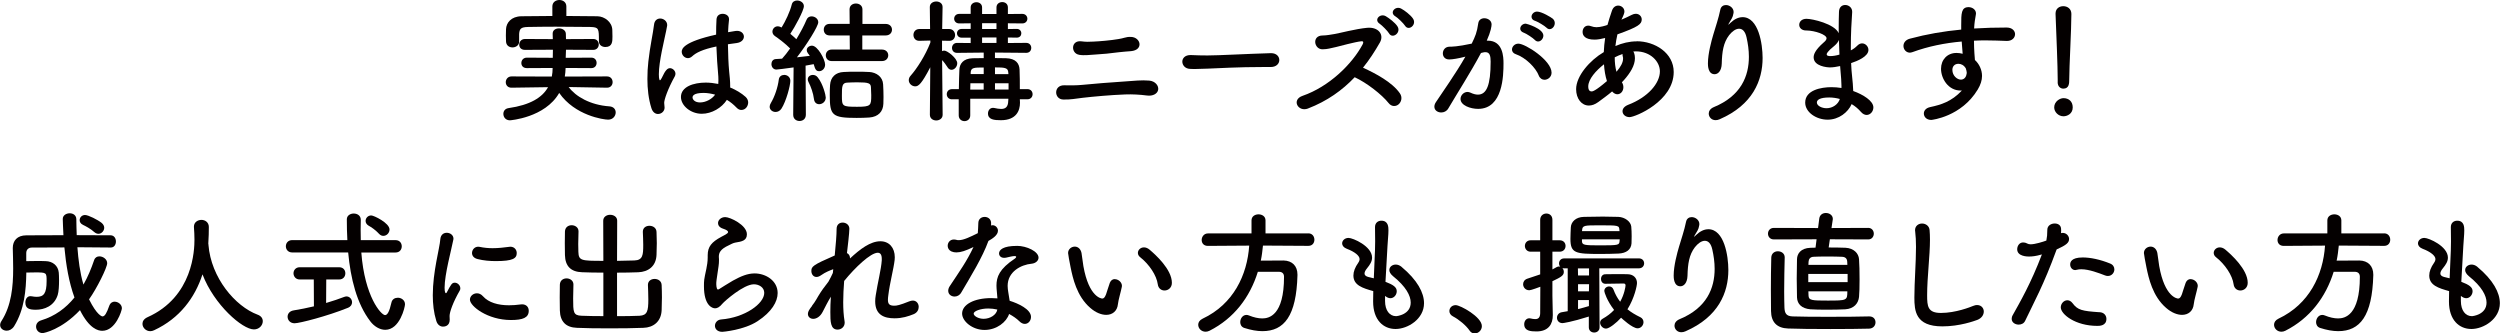 <?xml version="1.0" encoding="UTF-8"?>
<svg id="_レイヤー_2" data-name="レイヤー 2" xmlns="http://www.w3.org/2000/svg" width="249.49mm" height="33.28mm" viewBox="0 0 707.22 94.35">
  <g id="_レイヤー_1-2" data-name="レイヤー 1">
    <g>
      <path d="M172.02,33.85c1.37,0,2.13-1.06,2.13-2.05,0-.84-.57-1.63-1.79-1.71-5.43-.38-9.57-2.81-11.51-5.47l10.83,.19h.04c1.03,0,1.56-.8,1.56-1.56,0-.84-.53-1.63-1.6-1.63l-11.93,.04c.11-.76,.23-1.6,.23-2.43l7.29,.04c.99,0,1.48-.72,1.48-1.48s-.49-1.48-1.48-1.48l-7.26,.04c.04-.72,.08-1.52,.08-2.28l7.71,.04c1.03,0,1.56-.76,1.56-1.52,0-.8-.53-1.56-1.56-1.56l-7.71,.04c0-.53,0-1.03-.04-1.52-.04-.99-.99-1.52-1.94-1.52s-1.79,.49-1.79,1.48v.08c.04,.49,.04,.99,.04,1.48l-7.87-.04c-1.06,0-1.63,.8-1.63,1.6s.53,1.48,1.63,1.48l7.9-.04c0,.76-.04,1.52-.04,2.28l-7.33-.04c-1.03,0-1.56,.76-1.56,1.52s.49,1.44,1.56,1.44l7.29-.04c0,.84-.08,1.63-.23,2.43l-11.4-.04c-1.06,0-1.63,.84-1.63,1.63s.53,1.56,1.6,1.56h.04l10.33-.15c-1.63,2.93-5.05,5.05-11.21,5.93-.99,.15-1.44,.87-1.44,1.63,0,.91,.65,1.82,1.86,1.82,.04,0,9.92-.72,13.94-7.75,4.45,6.42,12.58,7.56,13.83,7.56Z" fill="#040000"/>
      <path d="M144.97,13.41c.91,0,1.86-.57,1.86-1.63v-2.17c.11-1.41,.42-1.94,2.51-1.98,2.32-.04,5.02-.08,7.79-.08,3.38,0,6.88,.04,9.88,.08,2.36,.08,2.39,.42,2.39,3.99v.08c0,1.06,.91,1.6,1.82,1.6,2.01,0,2.01-1.6,2.01-2.96,0-.65,0-1.33-.04-1.9-.08-2.2-2.17-3.8-4.22-3.84-2.89-.04-5.81-.08-8.78-.08V1.82c0-1.22-.99-1.82-1.98-1.82s-1.98,.61-1.98,1.82v2.7c-2.93,0-5.85,.04-8.74,.08-2.93,.04-4.29,1.86-4.37,3.65,0,.61-.04,1.22-.04,1.82,0,.57,.04,1.14,.04,1.63,.04,1.18,.91,1.71,1.82,1.71Z" fill="#040000"/>
      <path d="M205.58,28.23c1.03,.61,1.94,1.37,2.74,2.2,.46,.49,.91,.68,1.37,.68,1.25,0,1.94-1.14,1.94-2.13,0-.53-.23-1.1-.72-1.56-1.18-1.06-2.7-1.98-4.37-2.66v-.42c0-1.41-.15-2.81-.3-4.22-.19-2.01-.3-4.79-.34-7.6,.76-.11,1.6-.23,2.47-.34,1.41-.19,2.05-1.03,2.05-1.82s-.68-1.63-1.94-1.63c-.15,0-.3,0-.49,.04-.72,.11-1.41,.23-2.05,.34,.04-1.25,.15-2.47,.27-3.53v-.19c0-.95-.91-1.48-1.79-1.48s-1.67,.46-1.75,1.56c-.08,1.22-.11,2.74-.11,4.33-9.19,2.05-9.73,3.99-9.73,4.83,0,.99,.84,1.82,1.75,1.82,.38,0,.8-.15,1.22-.53,1.06-.99,2.89-1.94,6.84-2.77,.11,2.96,.3,5.78,.46,7.41,.08,.8,.11,1.48,.11,2.13,0,.38,0,.72-.04,1.06-1.18-.23-2.39-.38-3.53-.38-3.5,0-7.03,1.18-7.03,4.07,0,2.47,2.77,4.75,5.89,4.75,2.81,0,5.66-1.67,7.11-3.95Zm-7.52,.76c-1.67,0-2.17-.95-2.17-1.41,0-.34,.15-1.29,3.12-1.29,1.06,0,2.17,.19,3.27,.49-.95,1.33-2.74,2.2-4.22,2.2Z" fill="#040000"/>
      <path d="M189.47,19.3c-.61,0-1.22,.42-2.28,2.74-.23,.46-.42,.68-.53,.68-.08,0-.3-.3-.3-1.71,0-1.82,.38-4.22,.84-6.54,.53-2.77,1.22-5.43,1.48-7.07,0-.11,.04-.23,.04-.3,0-1.14-1.03-1.86-1.98-1.86-.84,0-1.63,.53-1.75,1.79-.27,2.36-1.14,6.12-1.6,10.37-.19,1.6-.27,3.27-.27,4.94,0,2.77,.3,5.62,1.14,8.28,.38,1.18,1.14,1.63,1.86,1.63,.99,0,1.86-.8,1.86-1.79,0-.46-.11-.91-.11-1.37,0-.87,.99-3.88,3-7.49,.11-.23,.19-.46,.19-.72,0-.84-.76-1.6-1.6-1.6Z" fill="#040000"/>
      <path d="M245.86,20.37c-1.06-.08-2.32-.08-3.61-.08s-2.51,0-3.61,.08c-2.32,.11-3.69,1.48-3.84,3.65-.08,.91-.08,1.9-.08,2.96,0,5.66,.65,6.38,7.6,6.38,1.25,0,2.51-.04,3.57-.11,2.58-.19,3.91-1.71,3.99-3.88,.04-.61,.04-1.25,.04-1.9,0-1.18-.04-2.39-.11-3.61-.11-2.09-1.86-3.38-3.95-3.5Zm-3.42,9.84c-4.22,0-4.29-.15-4.29-3.12,0-2.62,0-3.69,1.6-3.72,.8-.04,1.75-.08,2.74-.08,3.31,0,3.84,.27,3.88,1.48,.04,.68,.08,1.41,.08,2.13,0,2.93-.04,3.31-3.99,3.31Z" fill="#040000"/>
      <path d="M230.24,28c.11,1.03,.76,1.48,1.48,1.48,.91,0,1.86-.72,1.86-1.9,0-.57-.76-3.84-2.28-5.7-.38-.49-.87-.68-1.37-.68-.76,0-1.44,.49-1.44,1.25,0,.27,.08,.53,.23,.8,.61,1.14,1.33,3.12,1.52,4.75Z" fill="#040000"/>
      <path d="M221.81,21.2c-.72,0-1.41,.42-1.52,1.33-.27,2.2-1.18,4.86-2.24,6.61-.23,.38-.34,.72-.34,1.06,0,.87,.8,1.48,1.67,1.48,.61,0,1.25-.3,1.67-.95,1.33-2.05,2.51-6.5,2.51-7.87,0-1.06-.87-1.67-1.75-1.67Z" fill="#040000"/>
      <path d="M230.17,18.16c.42,1.44,.65,1.98,1.56,1.98,.84,0,1.67-.76,1.67-1.86,0-1.41-2.09-5.36-3.72-5.36-.76,0-1.48,.53-1.48,1.25,0,.3,.11,.61,.34,.91,.15,.23,.38,.46,.53,.72-.95,.11-2.24,.27-3.65,.42,2.77-3.57,6.04-8.78,6.04-9.92,0-.99-.95-1.67-1.9-1.67-.57,0-1.14,.27-1.41,.95-.65,1.56-1.71,3.57-2.89,5.51-.53-.49-1.1-1.03-1.71-1.52,1.25-1.86,3.84-6.57,3.84-7.83,0-.99-.99-1.6-1.9-1.6-.68,0-1.33,.34-1.52,1.1-.49,2.05-1.82,4.83-2.89,6.54l-.23-.11c-.3-.15-.57-.23-.84-.23-.91,0-1.52,.76-1.52,1.52,0,.46,.23,.91,.72,1.25,.91,.61,3,2.17,4.29,3.5-.76,1.1-1.56,2.09-2.28,2.89-.68,.04-1.29,.08-1.79,.11-.8,.04-1.22,.72-1.22,1.41,0,.76,.49,1.56,1.41,1.56,.27,0,2.7-.3,4.86-.61l-.11,13.37v.04c0,1.18,.87,1.75,1.79,1.75s1.79-.57,1.79-1.79l-.08-13.87c.95-.15,1.75-.3,2.28-.42Z" fill="#040000"/>
      <path d="M234.65,10.03h5.7l.04,3.99h-5.13c-1.1,0-1.67,.8-1.67,1.63s.57,1.63,1.67,1.63h14.21c1.18,0,1.79-.8,1.79-1.63s-.61-1.63-1.79-1.63h-5.55v-3.99h6.61c1.18,0,1.79-.8,1.79-1.63s-.61-1.63-1.79-1.63h-6.57V2.66c0-1.1-.91-1.67-1.86-1.67-.87,0-1.79,.53-1.79,1.67l.04,4.1h-5.7c-1.1,0-1.63,.8-1.63,1.63s.53,1.63,1.63,1.63Z" fill="#040000"/>
      <path d="M268.05,19.07c.3,.46,.72,.68,1.1,.68,.84,0,1.63-.87,1.63-1.86,0-1.41-2.81-3.57-3.65-3.57-.23,0-.46,.04-.65,.15v-2.96l2.01,.04h.08c1.06,0,1.6-.8,1.6-1.63s-.57-1.71-1.67-1.71h-1.98c.04-3.34,.11-6.19,.11-6.19v-.04c0-1.06-.91-1.56-1.79-1.56s-1.82,.53-1.82,1.56v.04l.08,6.19h-3.04c-1.1,0-1.67,.84-1.67,1.67s.53,1.67,1.63,1.67h.04l3.12-.08v.57c-1.41,3.65-3.8,7.37-5.62,9.42-.34,.38-.49,.8-.49,1.22,0,.95,.87,1.75,1.82,1.75s1.82-.72,4.26-5.4l-.11,13.41v.04c0,1.06,.91,1.6,1.79,1.6s1.82-.53,1.82-1.6v-.04s-.11-9.5-.15-15.43c.53,.53,1.03,1.25,1.56,2.05Z" fill="#040000"/>
      <path d="M269.3,28.08h1.9v4.56c0,1.1,.84,1.63,1.63,1.63s1.63-.53,1.63-1.63v-4.71h10.79l-.04,.61c-.04,1.79-.84,2.28-2.01,2.28-.57,0-1.22-.11-1.94-.27-.11-.04-.23-.04-.34-.04-.95,0-1.44,.8-1.44,1.6,0,1.75,1.79,1.9,3.65,1.9,4.41,0,5.4-2.77,5.4-4.9v-.11l-.04-.91h2.13c.99,0,1.48-.72,1.48-1.44s-.49-1.44-1.48-1.44h-2.13c0-1.56,0-4.07-.08-5.55-.08-1.67-1.03-3.12-3.84-3.19-.95-.04-2.01-.04-3.12-.04v-1.56l8.82,.08h.04c.95,0,1.41-.68,1.41-1.41,0-.68-.46-1.41-1.44-1.41l-5.17,.04v-1.56l2.47,.04h.04c.87,0,1.29-.61,1.29-1.22,0-.65-.46-1.25-1.29-1.25h-.04l-2.47,.04v-1.63l4.07,.04c.95,0,1.44-.68,1.44-1.33,0-.68-.49-1.37-1.44-1.37l-4.07,.04v-1.86c0-1.03-.8-1.52-1.6-1.52s-1.63,.49-1.63,1.52v1.86h-4.07v-1.86c0-.99-.8-1.48-1.6-1.48s-1.63,.49-1.63,1.48v1.82h-3.23c-.95,0-1.44,.68-1.44,1.37,0,.65,.49,1.33,1.44,1.33l3.23-.04v1.6h-2.54c-.87,0-1.33,.61-1.33,1.22,0,.65,.46,1.25,1.33,1.25h2.54v1.52l-3.84-.04c-.95,0-1.44,.72-1.44,1.41,0,.72,.46,1.41,1.41,1.41h.04l7.52-.08v1.56c-1.1,0-2.17,0-3.12,.04-2.77,.08-3.69,1.67-3.76,3.19-.08,1.63-.11,3.5-.15,5.55h-1.94c-.99,0-1.48,.72-1.48,1.44s.49,1.44,1.48,1.44Zm16-2.74h-3.84v-1.79h3.84v1.79Zm-.08-4.83l.04,.46h-3.8v-1.9c2.7,0,3.72,.08,3.76,1.44Zm-7.41-13.94h4.07v1.63h-4.07v-1.63Zm0,5.58v-1.56h4.07v1.56h-4.07Zm-3.23,8.36c.08-1.41,.99-1.41,3.69-1.41v1.86h-3.69v-.46Zm-.08,3.04h3.76v1.79h-3.8c0-.61,.04-1.22,.04-1.79Z" fill="#040000"/>
      <path d="M305.22,15.5c1.56,.27,3.08,0,4.75-.08,1.6-.08,4.45-.34,6.61-.65,1.22-.15,2.17-.19,3.38-.3,3.61-.34,2.77-3.95-.04-4.03-.72-.04-1.29,.08-1.82,.23-.53,.15-1.03,.27-1.71,.38-2.2,.38-5.39,.65-7.14,.72-1.33,.08-2.09,.08-3.34-.08-3-.38-3.04,3.38-.68,3.8Z" fill="#040000"/>
      <path d="M327.63,25.38c.19-1.1-.8-2.43-2.55-2.58-2.17-.19-4.41,.08-6.69,.23-3.72,.23-9.69,.72-12.35,.99-1.41,.15-3.61,.15-4.94,.11-3.12-.11-3,3.99-.3,4.03,2.17,.04,3.23-.23,5.47-.49,2.93-.34,7.94-.8,12.01-.95,2.05-.08,4.14,.04,6.16,.3,1.67,.23,3-.49,3.19-1.63Z" fill="#040000"/>
      <path d="M357.46,18.96h2.01c1.63,0,2.43-.99,2.43-1.98s-.8-1.94-2.32-1.94h-.08c-6.69,.19-14.82,.65-17.93,.65-1.52,0-3.19-.04-4.6-.11h-.23c-1.52,0-2.28,.91-2.28,1.86s.76,2.01,2.2,2.05c.42,0,.76,.04,1.22,.04,.76,0,1.79-.04,3.76-.11,3-.11,8.55-.46,15.81-.46Z" fill="#040000"/>
      <path d="M370.01,30.7c5.43-2.09,9.73-5.17,13.22-8.85,3.38,1.56,7.64,4.86,9.61,7.33,.84,1.06,2.05,.99,2.81,.34s1.18-1.98,.34-3.15c-2.17-3.12-6.84-5.58-10.41-7.22,1.82-2.24,3.38-4.67,4.79-7.14,1.25-2.2-.42-4.45-3.65-4.14-3.19,.3-7.79,1.52-9.16,1.75-.95,.15-2.32,.42-3.38,.42-3.15,0-2.47,3.95-.04,3.91,1.52-.04,2.05-.27,3.84-.65,.99-.23,5.32-1.44,7.18-1.63,.46-.04,.65,.23,.34,.84-3.04,5.74-9.61,12.04-16.98,14.59-3.27,1.1-1.33,4.67,1.48,3.61Z" fill="#040000"/>
      <path d="M390.3,6.72c.68,.46,2.28,2.09,2.66,2.74,.95,1.67,3.53-.23,2.36-2.01-.65-1.03-2.36-2.32-3.27-2.85-1.6-.95-3.5,.99-1.75,2.13Z" fill="#040000"/>
      <path d="M394.74,4.63c.72,.42,2.32,2.01,2.74,2.66,1.03,1.63,3.46-.34,2.2-2.09-.68-.99-2.36-2.28-3.31-2.77-1.63-.87-3.42,1.14-1.63,2.2Z" fill="#040000"/>
      <path d="M420.89,11.51h-.3c1.18-2.62,1.37-4.14,1.37-4.6,0-1.1-1.06-1.75-2.05-1.75-.8,0-1.56,.42-1.71,1.37-.38,2.7-.87,3.76-1.86,5.81-4.03,.87-5.7,.87-6.27,.87-1.25,0-1.9,.95-1.9,1.9,0,.87,.57,1.71,1.79,1.71,.95,0,2.66-.3,4.29-.72l.3-.08c-2.7,4.75-6.65,10.3-8.32,12.84-.34,.49-.46,.95-.46,1.33,0,1.03,.95,1.63,1.94,1.63,.76,0,1.52-.34,1.98-1.1,2.43-4.14,6.42-10.37,9.27-15.73,.23-.04,.46-.11,.61-.15,.27-.08,.49-.08,.68-.08,1.22,0,1.44,1.14,1.44,2.7,0,6.65-1.14,9.31-3.61,9.31-.61,0-1.33-.19-2.13-.57-.27-.11-.53-.19-.8-.19-1.06,0-1.98,.95-1.98,1.98,0,1.82,2.81,2.81,4.98,2.81,7.03,0,7.18-9.5,7.18-12.88,0-1.75-.11-6.42-4.45-6.42Z" fill="#040000"/>
      <path d="M434.26,5.89c.8,.27,2.7,1.41,3.23,1.94,.27,.27,.57,.42,.87,.42,.8,0,1.48-.83,1.48-1.71,0-.42-.15-.87-.57-1.25-.46-.38-3.12-2.01-4.45-2.01-.91,0-1.56,.76-1.56,1.44,0,.49,.27,.95,.99,1.18Z" fill="#040000"/>
      <path d="M435.29,21.35c.34,.84,.99,1.22,1.63,1.22,.99,0,2.01-.8,2.01-2.01,0-3.5-7.45-8.21-9.38-8.21-1.1,0-1.82,.87-1.82,1.67,0,.53,.34,1.06,1.03,1.29,2.89,.99,5.7,3.88,6.54,6.04Z" fill="#040000"/>
      <path d="M431.03,9.23c.76,.27,2.66,1.52,3.19,2.09,.27,.3,.61,.42,.91,.42,.76,0,1.48-.8,1.48-1.67,0-2.01-4.79-3.38-4.98-3.38-.87,0-1.56,.68-1.56,1.41,0,.46,.27,.87,.95,1.14Z" fill="#040000"/>
      <path d="M463.03,11.7c-2.09,0-4.1,.49-6.04,1.33,.11-1.1,.34-2.2,.57-3.31,6-2.13,6.88-2.93,6.88-4.22,0-.84-.68-1.6-1.67-1.6-.34,0-.72,.08-1.14,.3-.84,.42-1.82,.91-2.93,1.37,.72-1.48,.84-1.94,.84-2.32,0-.99-.87-1.67-1.75-1.67-.72,0-1.44,.42-1.79,1.48-.49,1.52-.91,2.66-1.25,3.99-.49,.19-1.98,.65-3.12,.65-.53,0-1.03-.11-1.56-.3-.27-.11-.53-.15-.76-.15-1.03,0-1.6,.87-1.6,1.79,0,1.03,.72,2.17,3.38,2.17,.91,0,1.86-.19,3-.46-.19,1.33-.34,2.66-.38,3.99-3.95,2.32-7.83,6.76-7.83,10.49,0,2.66,1.52,4.63,3.61,4.63,.84,0,1.71-.3,2.66-.99,1.22-.91,2.62-1.9,3.91-3,.49,.57,1.03,.8,1.48,.8,.95,0,1.71-.87,1.71-1.98,0-.46-.11-.95-.42-1.41,.19-.23,.42-.42,.61-.65,1.75-1.98,3.08-4.1,3.08-6.16,0-1.1-.34-1.75-.46-1.9,.23-.04,.49-.04,.72-.04,4.1,0,6.8,2.85,6.8,5.66,0,3.38-3.38,7.33-8.97,9.46-1.14,.46-1.6,1.14-1.6,1.82,0,.87,.8,1.67,1.98,1.67,1.63,0,12.5-4.52,12.5-12.77,0-5.39-5.32-8.7-10.49-8.7Zm-12.77,14.17c-.49,0-.95-.3-.95-1.41,0-2.05,2.17-4.48,4.45-6.27,.11,1.75,.38,3.34,.84,4.75-3.38,2.89-4.1,2.93-4.33,2.93Zm7.07-5.62l-.04,.04c-.34-1.22-.49-2.58-.49-4.07,.72-.38,1.48-.68,2.2-.95,0,.23,0,.46,.08,.72,.08,.19,.08,.42,.08,.61,0,1.06-.65,2.28-1.82,3.65Z" fill="#040000"/>
      <path d="M492.94,4.86c-1.1,0-2.28,.53-3.42,1.63-.27,.27-.49,.49-.57,.49-.04,0,0-.15,.27-.57,.49-.91,.99-1.37,1.18-2.66,0-.11,.04-.23,.04-.34,0-1.18-1.14-1.98-2.17-1.98-.72,0-1.41,.38-1.6,1.33-.46,2.32-1.41,5.09-1.98,7.03-.53,1.79-1.52,5.39-1.52,8.17,0,.53,0,3.04,1.9,3.04,.95,0,1.94-.91,2.01-2.96,.08-3.38,.46-5.96,2.09-8.09,.84-1.06,1.86-1.82,2.81-1.82s1.75,.72,2.13,2.51c.38,1.71,.65,3.53,.65,5.43,0,5.4-2.17,11.06-9.95,14.25-.99,.42-1.41,1.14-1.41,1.82,0,.95,.76,1.86,1.94,1.86,.38,0,.76-.08,1.18-.27,9.35-4.07,12.12-10.98,12.12-17.33,0-3.95-1.14-11.55-5.7-11.55Z" fill="#040000"/>
      <path d="M511.03,8.62c2.47,.04,5.7,1.18,5.7,2.2,0,.42-.34,.8-.84,1.22-2.51,2.2-2.81,3.46-2.81,4.18,0,2.55,3.88,2.85,4.6,2.85,.87,0,1.82-.15,2.89-.38,.08,1.29,.19,2.51,.3,3.69,.04,.68,.08,1.29,.08,1.86v.65c-.95-.15-1.9-.23-2.85-.23-2.85,0-7.41,.8-7.41,4.37,0,2.74,3.15,4.83,6.34,4.83s5.78-2.09,6.8-4.41c1.03,.61,1.9,1.37,2.62,2.2,.53,.61,1.1,.87,1.63,.87,1.03,0,1.9-.99,1.9-2.13,0-1.86-2.93-3.65-5.7-4.64-.04-1.41-.19-2.85-.3-3.91-.15-1.18-.23-2.55-.3-3.99,1.75-.57,4.9-1.86,4.9-3.72,0-.99-.84-1.86-1.79-1.86-.46,0-.91,.19-1.37,.65-.53,.53-1.06,.95-1.82,1.33v-1.03c0-3.61,.19-7.22,.38-9.76v-.15c0-1.18-.99-1.9-1.98-1.9-.87,0-1.71,.57-1.75,1.9-.04,1.25-.08,2.74-.08,4.29v1.79c-1.18-2.66-7.45-4.07-9.12-4.07-1.37,0-2.05,.84-2.05,1.71,0,.8,.65,1.6,2.01,1.6Zm5.7,22c-1.29,0-2.74-.65-2.74-1.63,0-.72,.84-1.41,3.5-1.41,.99,0,2.01,.15,3,.42-.46,1.52-2.05,2.62-3.76,2.62Zm2.28-17.71c.57-.49,.99-1.03,1.22-1.6,.04,1.37,.08,2.77,.15,4.14-.91,.27-1.86,.42-2.55,.42-.46,0-1.06-.04-1.06-.53,0-.11,.04-.68,2.24-2.43Z" fill="#040000"/>
      <path d="M570.07,9.69c0-.95-.8-1.9-2.39-1.9-3.08,0-6.16,.08-9.2,.27,.08-1.56,.27-2.7,.49-3.91,.04-.11,.04-.23,.04-.34,0-1.1-1.06-1.79-2.09-1.79-2.09,0-2.09,1.79-2.09,5.13v1.22c-4.9,.46-9.76,1.29-14.55,2.58-1.25,.34-1.79,1.22-1.79,2.05,0,.95,.72,1.9,1.82,1.9,.23,0,.46-.08,.72-.15,4.45-1.63,9.16-2.58,13.94-3,.08,1.06,.15,2.2,.27,3.46-.57-.15-1.18-.23-1.75-.23-2.58,0-4.37,1.9-4.37,4.48,0,2.74,2.01,6.16,5.55,6.16h.34c-2.93,3.15-5.96,4.03-8.93,4.67-1.29,.27-1.82,1.06-1.82,1.82,0,.95,.76,1.82,2.09,1.82,.19,0,8.51-.91,13.15-8.59,.8-1.33,1.22-2.62,1.22-3.84,0-1.79-.84-3.46-2.01-4.52-.04-.49-.27-2.89-.27-5.47,1.18-.08,2.36-.08,3.53-.08,1.9,0,3.8,.08,5.66,.15h.19c1.44,0,2.24-.95,2.24-1.9Zm-13.72,11.21c-.15,1.1-.84,1.63-1.63,1.63-.99,0-2.39-1.06-2.39-2.77,0-.95,.61-1.71,1.71-1.71,.72,0,1.52,.34,2.09,1.29,.15,.49,.27,.95,.27,1.25,0,.11-.04,.19-.04,.3Z" fill="#040000"/>
      <path d="M583.76,32.9c1.03,0,2.62-.68,2.62-2.51,0-1.71-1.14-2.62-2.62-2.62-1.03,0-2.62,.95-2.62,2.62,0,1.29,1.18,2.51,2.62,2.51Z" fill="#040000"/>
      <path d="M582.12,23.25v.04c0,1.18,.8,1.79,1.6,1.79,1.67,0,1.67-1.6,1.67-2.51,0-3.69,.61-14.13,.61-18.62,0-1.48-1.14-2.2-2.28-2.2s-2.2,.68-2.2,2.09v.11c.23,5.96,.61,14.82,.61,18.5v.8Z" fill="#040000"/>
      <path d="M23.4,63.61c.72,.34,2.09,1.03,3.23,2.05,.38,.34,.8,.49,1.18,.49,.87,0,1.63-.84,1.63-1.71,0-.46-.23-.95-.72-1.37-1.14-.91-3.8-2.24-4.71-2.24s-1.52,.72-1.52,1.44c0,.53,.27,1.03,.91,1.33Z" fill="#040000"/>
      <path d="M32.41,85.34c-.65,0-1.25,.34-1.56,1.22-.72,2.05-1.25,2.96-1.9,2.96-.15,0-1.56-.3-3.8-4.83,2.2-3.08,5.13-9,5.13-10.22,0-1.14-1.18-1.94-2.2-1.94-.65,0-1.22,.3-1.48,1.03-.84,2.47-1.82,4.83-3.04,6.95-.99-3.34-1.44-7.03-1.71-10.56,3.15,0,6.31,.04,9.42,.08h.04c.95,0,1.44-.84,1.44-1.71s-.49-1.75-1.52-1.75c-3.04,0-6.27-.04-9.57-.04-.08-1.56-.08-3.04-.11-4.48,0-1.18-.95-1.71-1.86-1.71-.99,0-1.98,.57-1.98,1.6,0,.19,.11,3.42,.19,4.6-3.57,0-7.14,.04-10.49,.04-2.62,0-3.84,1.56-3.84,3.57v.08c.04,1.79,.11,3.76,.11,5.77,0,5.02-.49,10.45-3.31,14.82-.27,.42-.38,.8-.38,1.14,0,.95,.87,1.6,1.86,1.6,.72,0,1.52-.38,2.09-1.25,2.93-4.75,3.38-10.18,3.46-15.2,.84-.04,1.67-.04,2.47-.04,3.27,0,3.27,.04,3.27,2.43,0,3.53-.8,4.48-2.85,4.48-.46,0-.91-.08-1.33-.15-.15-.04-.27-.04-.42-.04-.91,0-1.41,.87-1.41,1.79,0,1.71,1.1,2.05,2.96,2.05,2.43,0,5.21-1.06,6.19-4.18,.3-.95,.38-2.66,.38-4.1,0-.95-.04-1.79-.08-2.24-.19-1.98-1.75-3.19-3.69-3.23-.72-.04-1.67-.04-2.62-.04s-1.98,0-2.89,.04v-2.28c0-.95,.61-1.56,1.56-1.56,2.96,0,6.08-.04,9.23-.04,.46,4.98,1.29,9.88,2.85,14.17-2.43,3-5.51,5.28-9.42,6.46-.99,.3-1.44,1.03-1.44,1.79,0,.91,.68,1.82,1.86,1.82,.34,0,5.32-.95,10.56-6.5,2.66,5.32,5.17,5.85,6.31,5.85,3.8,0,5.55-5.74,5.55-6.38,0-1.03-1.03-1.86-2.05-1.86Z" fill="#040000"/>
      <path d="M72.84,89.03c-6.34-2.36-13.18-10.45-13.91-19.76,0-.11,0-.23-.04-.3v-.15c.11-1.63,.15-3.27,.15-4.6s-1.06-2.01-2.09-2.01-2.13,.65-2.13,1.9v.11c.08,1.14,.15,2.43,.15,3.57,0,2.85-.34,16.19-13.3,21.96-.99,.46-1.41,1.14-1.41,1.86,0,1.06,.95,2.09,2.2,2.09,.34,0,.72-.08,1.1-.27,7.26-3.38,11.55-9.23,13.68-15.81,3.31,8.66,11.32,15.58,14.55,15.58,1.52,0,2.51-1.18,2.51-2.32,0-.76-.42-1.48-1.48-1.86Z" fill="#040000"/>
      <path d="M97.96,83.86c-.19,0-.42,.08-.65,.15-1.37,.53-3.15,1.14-5.09,1.71l.04-6.65h3.65c1.18,0,1.75-.87,1.75-1.75s-.57-1.71-1.75-1.71h-11.17c-1.14,0-1.75,.87-1.75,1.71s.61,1.75,1.75,1.75h3.99l.04,7.6c-1.9,.46-3.88,.84-5.7,1.14-1.22,.19-1.75,.99-1.75,1.79,0,.95,.72,1.86,1.98,1.86,1.41,0,9.35-2.05,15.08-4.37,.84-.34,1.18-.95,1.18-1.56,0-.84-.65-1.67-1.6-1.67Z" fill="#040000"/>
      <path d="M104.23,63.84c.68,.38,1.9,1.14,2.93,2.28,.42,.46,.84,.61,1.25,.61,.95,0,1.75-.84,1.75-1.79,0-1.86-4.45-3.99-5.17-3.99-.95,0-1.6,.76-1.6,1.56,0,.49,.27,.99,.84,1.33Z" fill="#040000"/>
      <path d="M112.48,84.24c-.8,0-1.6,.42-1.79,1.41-.57,2.54-1.14,3.5-1.79,3.5-1.1,0-5.77-5.17-6.72-17.71h9.69c1.18,0,1.75-.87,1.75-1.75s-.57-1.75-1.75-1.75h-9.84c0-.99-.04-1.98-.04-2.89s.04-1.9,.04-2.77v-.08c0-1.22-.99-1.79-2.01-1.79-.95,0-1.94,.57-1.94,1.63,0,1.94,.04,3.91,.15,5.89h-15.58c-1.22,0-1.82,.87-1.82,1.75s.61,1.75,1.82,1.75h15.81c.68,7.37,2.43,14.48,6.27,19.49,1.06,1.41,2.66,2.39,4.22,2.39,4.14,0,5.59-6.46,5.59-7.22,0-1.18-1.06-1.86-2.05-1.86Z" fill="#040000"/>
      <path d="M135.09,73.3c1.67,.42,3.46,.57,5.13,.57,4.86,0,5.93-.76,5.93-2.28,0-.91-.65-1.79-1.82-1.79-.11,0-.23,.04-.34,.04-1.48,.19-3.04,.38-4.67,.38-1.18,0-2.43-.11-3.69-.38-.15-.04-.27-.04-.38-.04-1.03,0-1.75,.87-1.75,1.79,0,.72,.46,1.44,1.6,1.71Z" fill="#040000"/>
      <path d="M147.66,86.1c-.15,0-.3,0-.46,.04-1.1,.15-2.17,.23-3.23,.23-3.08,0-5.78-.76-7.37-2.55-.53-.61-1.14-.84-1.71-.84-1.06,0-1.98,.8-1.98,1.79,0,1.86,5.02,5.77,11.59,5.77,3.38,0,5.05-.65,5.05-2.62,0-.95-.61-1.82-1.9-1.82Z" fill="#040000"/>
      <path d="M128.63,79.98c-.8,0-1.06,.46-2.24,2.7-.08,.19-.19,.27-.27,.27-.11,0-.38-.15-.38-1.56,0-3.76,1.94-10.79,2.47-13.56,.04-.11,.04-.23,.04-.3,0-1.03-.95-1.67-1.9-1.67-.87,0-1.71,.53-1.82,1.82-.19,2.62-2.13,9.16-2.13,15.84,0,2.47,.27,4.94,.99,7.26,.34,1.14,1.14,1.63,1.9,1.63,.42,0,1.9-.11,1.9-1.98,0-.34-.04-.68-.04-1.03,0-1.14,1.03-3.99,2.85-7.14,.15-.23,.19-.46,.19-.68,0-.84-.76-1.6-1.56-1.6Z" fill="#040000"/>
      <path d="M185.13,78.92c-.95,0-1.86,.57-1.86,1.67v.08c.04,1.1,.11,2.62,.11,4.07,0,3.23-.27,4.48-2.51,4.6-1.71,.08-3.99,.11-6.34,.11v-12.31c2.05,0,4.1-.04,6-.11,2.81-.11,5.05-1.67,5.17-4.94,.04-1.06,.08-2.2,.08-3.31s-.04-2.2-.08-3.15c-.04-1.18-1.03-1.75-2.01-1.75s-1.86,.57-1.86,1.67v.08c.04,1.1,.11,2.39,.11,3.65,0,2.85-.11,4.33-2.51,4.41-1.56,.04-3.23,.08-4.9,.11l.04-11.36c0-1.1-.99-1.67-2.01-1.67-.95,0-1.94,.57-1.94,1.67l.04,11.36c-6.27,0-6.99-.04-7.07-2.55,0-.65-.04-1.44-.04-2.24,0-1.18,.04-2.39,.08-3.5v-.08c0-1.1-.99-1.71-1.94-1.71s-1.86,.57-1.9,1.79c0,1.03-.04,2.17-.04,3.31s.04,2.32,.04,3.34c.08,3.19,1.71,4.75,4.83,4.86,1.82,.08,3.91,.11,6.04,.11v12.31c-2.32,0-4.52-.04-6.23-.11-2.28-.11-2.32-.99-2.32-4.9,0-1.33,.04-2.77,.08-3.88v-.08c0-1.1-.99-1.71-1.94-1.71s-1.86,.57-1.9,1.79c0,1.03-.04,2.32-.04,3.61s.04,2.62,.04,3.65c.08,3.19,1.71,4.83,4.83,4.94,2.36,.11,5.74,.15,9.19,.15s6.99-.04,9.61-.15c2.81-.08,5.05-1.75,5.17-5.02,.04-1.06,.08-2.36,.08-3.61s-.04-2.51-.08-3.46c-.04-1.18-1.03-1.75-2.01-1.75Z" fill="#040000"/>
      <path d="M213.41,77.36c-1.9,0-3.8,.76-6.12,2.05-1.67,.95-3.12,1.94-3.88,2.39-.15,.08-.27,.11-.34,.11-.46,0-.46-1.52-.46-1.63,0-.53,0-.76,.65-5.02,.08-.57,.11-1.06,.11-1.52v-.42c0-.23-.04-.46-.04-.65,0-1.18,.42-2.17,2.81-3.27,.53-.27,1.22-.65,1.82-.76,1.9-.3,3.31-.57,3.31-2.36,0-2.62-4.75-4.86-6.12-4.86-1.22,0-2.05,.84-2.05,1.71,0,.61,.42,1.25,1.41,1.56,1.03,.34,1.44,.65,1.44,.95,0,.46-1.1,.91-2.01,1.41-2.62,1.44-3.76,2.7-3.76,5.17v.65c0,1.14-.19,2.24-.38,3.19-.68,3.15-.68,3.27-.68,4.94,0,5.4,2.32,6.23,3.15,6.23,.61,0,1.29-.34,2.09-1.33,.57-.68,5.96-5.47,8.89-5.47,1.41,0,2.93,.84,2.93,2.43,0,3.04-5.47,6.99-12.2,7.52-1.1,.08-1.75,.95-1.75,1.79s.65,1.71,2.09,1.71c.15,0,6.12-.49,9.95-3,4.03-2.62,5.7-5.55,5.7-7.98,0-3.42-3.27-5.55-6.57-5.55Z" fill="#040000"/>
      <path d="M258.21,85.04c-.3,0-.65,.08-1.03,.23-2.74,1.1-3.53,1.22-4.22,1.22-1.37,0-1.79-.49-1.79-1.67,0-.38,.04-.8,.11-1.29,.42-3.5,1.52-7.52,1.79-9.99,.04-.27,.04-.53,.04-.76,0-2.66-1.56-4.52-4.07-4.52-2.85,0-5.78,2.24-8.59,4.86,0-.72-.3-1.25-.87-1.52,.23-1.94,.68-5.74,.68-6.88s-.99-1.75-1.9-1.75-1.71,.57-1.71,1.79c0,1.67-.23,4.41-.53,7.52-6.31,2.74-6.61,3.15-6.61,4.41,0,.84,.53,1.67,1.44,1.67,.38,0,.84-.15,1.37-.53,1.18-.84,2.47-1.33,3.38-1.67l-.11,1.06c-.34,.76-.76,1.6-1.25,2.47-1.06,1.33-2.05,2.7-2.89,4.1-.38,.65-.68,1.22-1.1,1.82-.3,.46-.53,.68-.57,.76l-.11,.23c-.68,.87-1.14,1.52-1.14,2.2,0,.87,.68,1.41,1.52,1.41s1.94-.57,2.66-1.98c.68-1.33,1.48-2.93,2.32-4.29-.11,1.56-.15,3-.15,4.33,0,2.74,.04,4.98,2.05,4.98,1.03,0,2.01-.76,2.01-1.98,0-.15,0-.27-.04-.42-.27-1.6-.38-3.42-.38-5.36s.11-3.99,.27-6c3.08-3.8,7.48-7.98,9.5-7.98,.68,0,1.14,.46,1.14,1.71v.42c-.15,2.47-1.18,6.46-1.71,9.92-.11,.61-.15,1.18-.15,1.71,0,3.84,2.55,4.79,5.47,4.79,2.2,0,3.91-.57,5.43-1.18,.99-.42,1.41-1.25,1.41-2.05,0-.91-.61-1.79-1.67-1.79Z" fill="#040000"/>
      <path d="M279.6,68.17c1.06-.61,2.7-1.6,2.7-2.89,0-.87-.72-1.56-1.52-1.56-.15,0-.27,.04-.42,.08v-.8c-.08-1.1-.95-1.63-1.82-1.63s-1.75,.53-1.79,1.67c-.08,1.14-.04,2.01-.15,2.93-2.01,.99-3.99,1.98-5.36,1.98-.23,0-.46,0-.65-.08-.27-.08-.53-.11-.76-.11-1.1,0-1.75,.87-1.75,1.79,0,.15,0,1.86,2.51,1.86,1.18,0,2.58-.46,4.79-1.52-1.86,3.99-3.99,6.95-6.73,11.09-.3,.46-.42,.91-.42,1.29,0,.99,.84,1.63,1.79,1.63,.72,0,1.44-.34,1.9-1.14,2.74-4.67,5.97-9.88,7.67-14.55v-.04Z" fill="#040000"/>
      <path d="M287.66,69.57c-3.95,0-5.05,1.14-5.05,2.13,0,.68,.53,1.25,1.44,1.25,.15,0,.3,0,.49-.04,1.14-.27,1.94-.46,2.43-.46,.15,0,.49,0,.49,.23,0,.11-.11,.3-.34,.46-4.45,2.96-5.24,5.21-5.24,7.67,0,.42,0,.57,.27,3.61-.57-.04-1.18-.08-1.75-.08-4.9,0-8.24,1.86-8.24,4.37,0,2.17,2.89,4.64,6.34,4.64s6.23-2.24,6.95-4.52c1.14,.61,2.17,1.33,2.89,2.05,.53,.53,1.06,.76,1.56,.76,.99,0,1.75-.91,1.75-1.98,0-2.17-3.69-3.84-6.04-4.56-.11-.8-.27-1.6-.38-2.36-.11-.68-.19-1.29-.19-1.86,0-3.99,3.76-6,6.8-6.27,1.1-.11,1.94-.84,1.94-1.71,0-1.75-3.34-3.34-6.12-3.34Zm-9.42,20.63c-1.48,0-2.81-.8-2.81-1.48s1.9-1.44,4.14-1.44c.84,0,1.71,.11,2.55,.3-.23,1.48-2.01,2.62-3.88,2.62Z" fill="#040000"/>
      <path d="M325.2,70.64c-.53-.46-1.1-.65-1.6-.65-.99,0-1.71,.76-1.71,1.56,0,.42,.19,.87,.65,1.22,2.55,2.01,4.64,5.13,4.98,7.67,.15,1.18,1.03,1.75,1.9,1.75,1.03,0,2.09-.76,2.09-2.17,0-3.84-4.71-8.02-6.31-9.38Z" fill="#040000"/>
      <path d="M315.36,78.96c-.57,0-1.1,.3-1.41,1.06-.46,1.22-.72,2.32-1.06,3.23-.34,.91-.68,1.22-1.06,1.22-.23,0-3.8-.34-5.36-9.19-.23-1.22-.3-2.51-.53-3.72-.27-1.25-1.1-1.79-1.9-1.79-.95,0-1.9,.72-1.9,1.82,0,.3,.42,2.62,.72,4.07,.61,2.96,1.71,8.13,5.55,11.44,1.56,1.37,3.19,1.98,4.52,1.98,1.79,0,3.12-1.1,3.31-3,.11-1.18,.87-3.65,1.1-4.9,0-.11,.04-.19,.04-.3,0-1.03-1.03-1.9-2.01-1.9Z" fill="#040000"/>
      <path d="M370.12,66.04h-12.12v-3.69c0-1.14-.99-1.71-1.98-1.71s-1.98,.57-1.98,1.71v3.69h-12.31c-1.14,0-1.79,.95-1.79,1.86,0,.84,.53,1.67,1.75,1.67h.04l11.66-.08c-.57,8.36-4.48,16.57-13.18,20.67-.87,.42-1.25,1.06-1.25,1.71,0,1.03,.87,1.98,2.09,1.98,.34,0,.72-.08,1.1-.27,6.92-3.5,11.44-9.46,13.68-16.68h6c.76,0,1.41,.38,1.41,1.41,0,10.98-4.29,11.78-6.16,11.78-1.14,0-2.43-.3-3.76-.84-.27-.11-.49-.15-.72-.15-1.06,0-1.75,1.03-1.75,2.05,0,.68,.34,1.37,1.14,1.63,1.9,.61,3.61,.91,5.13,.91,6.16,0,9.61-4.29,9.92-15.81v-.19c0-2.43-1.48-3.95-3.95-3.99-2.05,0-4.33,0-6.42,.04,.3-1.41,.46-2.81,.61-4.26l12.84,.08c1.18,0,1.71-.87,1.71-1.75s-.57-1.79-1.71-1.79Z" fill="#040000"/>
      <path d="M396.45,75.46c-.53-.42-1.1-.61-1.6-.61-.99,0-1.82,.65-1.82,1.56,0,.49,.3,1.1,1.03,1.71,3.69,2.96,5.02,5.55,5.02,7.49,0,3.42-3.91,3.84-4.14,3.84-1.82,0-3.12-1.6-3.12-4.29v-1.44c.57,.46,1.06,.65,1.52,.65,.99,0,1.79-.95,1.79-1.98,0-1.14-.99-1.82-3.19-2.66,.15-3.34,.42-6.69,.57-10.14,.08-1.75,.27-3.04,.27-4.41,0-.95-.04-2.74-2.01-2.74-.91,0-1.79,.57-1.79,1.82,0,1.41,.04,2.47,.04,4.03,0,.99,0,2.39-.38,10.45-.53-.15-1.06-.27-1.56-.38-.57-.15-1.06-.42-1.06-.99,0-.38,.19-.84,.72-1.48,.84-1.03,1.41-1.94,1.41-3,0-3.23-5.43-5.58-6.65-5.58-1.1,0-1.82,.76-1.82,1.56,0,.57,.42,1.18,1.33,1.52,2.24,.84,3.61,1.98,3.61,2.89,0,.34-.11,.68-.38,1.06-.91,1.29-1.37,2.51-1.37,3.61,0,2.77,2.62,3.57,5.62,4.41-.04,.95-.04,1.94-.04,2.89v.08c0,5.21,2.89,7.75,6.34,7.75s8.06-2.81,8.06-7.29c0-2.96-1.86-6.54-6.38-10.3Z" fill="#040000"/>
      <path d="M411.81,86.33c-1.1,0-1.79,.8-1.79,1.67,0,.57,.3,1.14,1.03,1.52,1.63,.84,3.72,2.58,4.67,3.99,.38,.57,.91,.84,1.44,.84,1.03,0,2.05-.87,2.05-2.09,0-2.58-6.08-5.93-7.41-5.93Z" fill="#040000"/>
      <path d="M452.81,71.85c1.67,0,3.42-.04,5.09-.11,2.17-.11,3.53-1.1,3.65-2.89,.04-.61,.04-1.29,.04-1.98,0-.99-.04-1.94-.11-2.77-.15-1.41-1.79-2.66-3.65-2.74-1.37-.04-2.85-.08-4.37-.08-1.86,0-3.72,.04-5.36,.08-2.39,.04-3.65,1.48-3.72,2.96-.04,1.03-.11,2.2-.11,3.27,0,4.1,1.44,4.26,8.55,4.26Zm-5.24-6.69c.08-1.41,.65-1.41,4.9-1.41,5.47,0,5.58,0,5.66,1.37l.04,.27h-10.64l.04-.23Zm-.04,2.55h10.68l-.04,.49c-.08,1.14-.27,1.22-5.51,1.22-4.48,0-5.09-.08-5.13-1.18v-.53Z" fill="#040000"/>
      <path d="M464.05,89.75c-1.41-.68-2.62-1.41-3.65-2.24,2.01-3.23,2.7-6.69,2.7-7.45,0-1.41-1.03-2.43-2.55-2.47-.91-.04-2.05-.04-3.19-.04s-2.28,0-3.23,.04c-.8,0-1.22,.68-1.22,1.33,0,.68,.42,1.37,1.25,1.37h.04c1.71-.04,3.84-.08,5.13-.08,.34,0,.53,.19,.53,.53,0,.38-.34,2.54-1.52,4.63-.8-1.03-1.41-2.17-1.9-3.46-.23-.61-.72-.87-1.22-.87-.68,0-1.37,.49-1.37,1.29,0,.34,.76,2.77,2.77,5.36-.87,.95-1.98,1.79-3.27,2.51-.49,.27-.68,.68-.68,1.1,0,.8,.76,1.67,1.67,1.67s2.96-1.63,4.26-3.08c.19,.19,3.19,3,4.67,3,.95,0,1.67-.87,1.67-1.75,0-.53-.27-1.1-.91-1.41Z" fill="#040000"/>
      <path d="M463.6,73.11h-21.12c-.95,0-1.44,.72-1.44,1.41,0,.34,.11,.68,.34,.95-.11-.04-.23-.08-.38-.08-.19,0-.42,.08-.65,.19-.42,.23-.8,.46-1.18,.65v-5.02h2.05c1.1,0,1.67-.8,1.67-1.63s-.57-1.6-1.67-1.6h-2.05v-5.78c0-1.22-.84-1.79-1.71-1.79s-1.75,.61-1.75,1.79v5.78h-2.7c-1.06,0-1.63,.8-1.63,1.6s.57,1.63,1.63,1.63h2.7v6.42c-1.1,.38-2.24,.76-3.65,1.22-.8,.27-1.18,.91-1.18,1.56,0,.84,.65,1.71,1.75,1.71,.53,0,2.89-.91,3.12-.99,0,3.61-.04,6.54-.04,7.52-.04,1.29-.61,1.63-1.41,1.63-.42,0-.87-.08-1.33-.19-.11-.04-.23-.04-.34-.04-.91,0-1.44,.84-1.44,1.67,0,1.9,1.79,2.05,3.46,2.05,3.46,0,4.63-2.13,4.63-4.56v-.19c-.04-1.33-.11-4.79-.11-5.39v-4.07c2.43-1.14,3.23-1.63,3.23-2.62,0-.42-.15-.84-.42-1.1,.15,.04,.3,.08,.49,.08h1.03v12.12c-.53,.11-1.1,.19-1.71,.3-.87,.15-1.33,.87-1.33,1.56,0,.76,.53,1.52,1.56,1.52,.19,0,2.51-.3,7.45-1.86v3.04c0,.99,.76,1.48,1.52,1.48s1.52-.49,1.52-1.48l-.08-16.68h11.17c1.03,0,1.52-.72,1.52-1.41,0-.72-.49-1.41-1.52-1.41Zm-14.1,13.49s-.11,.04-.15,.04c-.99,.3-1.94,.57-2.93,.8v-2.55h3.08v1.71Zm0-4.18h-3.08v-2.01h3.12l-.04,2.01Zm.04-4.48h-3.12l-.04-2.01h3.15v2.01Z" fill="#040000"/>
      <path d="M483.25,64.86c-1.1,0-2.28,.53-3.42,1.63-.27,.27-.49,.49-.57,.49-.04,0,0-.15,.27-.57,.49-.91,.99-1.37,1.18-2.66,0-.11,.04-.23,.04-.34,0-1.18-1.14-1.98-2.17-1.98-.72,0-1.41,.38-1.6,1.33-.46,2.32-1.41,5.09-1.98,7.03-.53,1.79-1.52,5.39-1.52,8.17,0,.53,0,3.04,1.9,3.04,.95,0,1.94-.91,2.01-2.96,.08-3.38,.46-5.96,2.09-8.09,.84-1.06,1.86-1.82,2.81-1.82s1.75,.72,2.13,2.51c.38,1.71,.65,3.53,.65,5.43,0,5.4-2.17,11.06-9.95,14.25-.99,.42-1.41,1.14-1.41,1.82,0,.95,.76,1.86,1.94,1.86,.38,0,.76-.08,1.18-.27,9.35-4.07,12.12-10.98,12.12-17.33,0-3.95-1.14-11.55-5.7-11.55Z" fill="#040000"/>
      <path d="M528.84,89.52h-.08c-2.51,.08-7.26,.11-11.82,.11-3.95,0-7.79-.04-9.84-.11-1.79-.08-2.2-.91-2.28-2.43-.04-1.29-.08-2.89-.08-4.6,0-3.23,.08-6.92,.15-9.61v-.08c0-1.1-.95-1.71-1.94-1.71-.91,0-1.82,.57-1.86,1.79-.08,2.85-.11,6.04-.11,9.08,0,2.13,0,4.22,.04,6.04,.04,3.19,1.71,4.83,4.83,4.94,2.47,.11,7.26,.15,11.97,.15,4.25,0,8.43-.04,10.94-.11,1.22-.04,1.82-.91,1.82-1.79s-.57-1.67-1.75-1.67Z" fill="#040000"/>
      <path d="M513.91,67.71l-.3,2.36c-.61,0-1.1,.04-1.48,.04-2.7,.11-3.72,1.67-3.76,3.19-.04,1.79-.08,3.69-.08,5.55s.04,3.69,.08,5.32c.08,1.86,1.33,3.12,3.8,3.34,1.14,.08,2.85,.11,4.6,.11,1.94,0,3.91-.04,5.24-.11,2.47-.15,3.72-1.67,3.91-3.5,.11-1.1,.15-2.96,.15-4.94,0-2.13-.04-4.37-.15-5.74-.11-1.63-1.48-3.12-3.84-3.23-1.03-.04-2.89-.08-4.75-.08l.34-2.32,10.87,.04c1.03,0,1.56-.84,1.56-1.63s-.53-1.63-1.56-1.63l-10.41,.04,.34-2.28c0-.11,.04-.19,.04-.27,0-1.1-.99-1.71-1.98-1.71-.87,0-1.71,.49-1.86,1.56l-.34,2.7-12.5-.04c-1.1,0-1.67,.8-1.67,1.63s.57,1.63,1.67,1.63l12.08-.04Zm3.12,17.33c-4.45,0-5.36-.04-5.4-1.44l-.04-1.18h11.02c0,2.58-.08,2.62-5.58,2.62Zm5.66-5.21h-11.13v-2.32h11.13v2.32Zm-5.81-7.26c1.63,0,3.34,.04,4.22,.08,.99,.04,1.44,.53,1.48,1.41l.04,.87h-11.02l.04-.87c.04-.72,.42-1.37,1.41-1.41,.65-.04,2.2-.08,3.84-.08Z" fill="#040000"/>
      <path d="M559.36,86.29c-.34,0-.72,.08-1.18,.27-.72,.3-4.9,1.98-9.08,1.98-3.76,0-3.91-1.9-3.91-5.01,0-5.09,.8-11.06,.8-15.73,0-.99-.04-1.9-.11-2.74-.11-1.18-1.14-1.82-2.13-1.82s-1.98,.65-1.98,1.9c0,.11,.04,.27,.04,.38,.15,1.22,.23,2.7,.23,4.33,0,4.48-.46,9.99-.46,14.32,0,3.76,.3,8.17,7.9,8.17,4.94,0,9.04-1.52,9.88-1.82,1.29-.49,1.86-1.48,1.86-2.39s-.68-1.82-1.86-1.82Z" fill="#040000"/>
      <path d="M585.35,67.64c0-.87-.76-1.75-1.79-1.75-.19,0-.34,.04-.49,.08,.04-.27,.04-.49,.04-.72s0-.46-.04-.65c-.11-.95-.91-1.37-1.79-1.37-1.03,0-2.09,.61-2.09,1.79,0,1.25-.08,2.09-.27,3.04-.91,.34-3.19,1.06-4.45,1.06-.38,0-.68-.08-.99-.23-.42-.23-.8-.3-1.14-.3-1.06,0-1.67,.99-1.67,1.94,0,2.05,2.96,2.05,3.34,2.05,.95,0,2.05-.15,3.23-.49l.42-.11c-3.08,8.13-6.23,13.56-8.25,17.17-.23,.38-.3,.76-.3,1.06,0,1.03,.99,1.63,1.98,1.63,.76,0,1.48-.34,1.82-1.06,2.51-5.28,5.28-10.22,8.82-19.95l.11-.27c2.81-1.25,3.5-1.94,3.5-2.93Z" fill="#040000"/>
      <path d="M596.94,74.55c-2.81-1.14-5.58-1.71-7.71-1.71-3.38,0-3.57,1.41-3.57,2.01,0,.8,.57,1.56,1.44,1.56,.11,0,.27-.04,.42-.08,.38-.11,.84-.15,1.29-.15,2.17,0,4.94,1.06,6.73,1.75,.27,.11,.53,.15,.8,.15,1.06,0,1.82-.91,1.82-1.86,0-.65-.34-1.33-1.22-1.67Z" fill="#040000"/>
      <path d="M593.98,88.34c-4.98-.34-6.19-.61-7.64-2.55-.46-.61-.99-.84-1.48-.84-.99,0-1.86,.95-1.86,2.01,0,1.94,4.1,5.24,10.33,5.24,.61,0,2.58,0,2.58-1.98,0-.91-.61-1.82-1.94-1.9Z" fill="#040000"/>
      <path d="M629.58,70.64c-.53-.46-1.1-.65-1.6-.65-.99,0-1.71,.76-1.71,1.56,0,.42,.19,.87,.65,1.22,2.55,2.01,4.64,5.13,4.98,7.67,.15,1.18,1.03,1.75,1.9,1.75,1.03,0,2.09-.76,2.09-2.17,0-3.84-4.71-8.02-6.31-9.38Z" fill="#040000"/>
      <path d="M619.74,78.96c-.57,0-1.1,.3-1.41,1.06-.46,1.22-.72,2.32-1.06,3.23-.34,.91-.68,1.22-1.06,1.22-.23,0-3.8-.34-5.36-9.19-.23-1.22-.3-2.51-.53-3.72-.27-1.25-1.1-1.79-1.9-1.79-.95,0-1.9,.72-1.9,1.82,0,.3,.42,2.62,.72,4.07,.61,2.96,1.71,8.13,5.55,11.44,1.56,1.37,3.19,1.98,4.52,1.98,1.79,0,3.12-1.1,3.31-3,.11-1.18,.87-3.65,1.1-4.9,0-.11,.04-.19,.04-.3,0-1.03-1.03-1.9-2.01-1.9Z" fill="#040000"/>
      <path d="M674.5,66.04h-12.12v-3.69c0-1.14-.99-1.71-1.98-1.71s-1.98,.57-1.98,1.71v3.69h-12.31c-1.14,0-1.79,.95-1.79,1.86,0,.84,.53,1.67,1.75,1.67h.04l11.66-.08c-.57,8.36-4.48,16.57-13.18,20.67-.87,.42-1.25,1.06-1.25,1.71,0,1.03,.87,1.98,2.09,1.98,.34,0,.72-.08,1.1-.27,6.92-3.5,11.44-9.46,13.68-16.68h6c.76,0,1.41,.38,1.41,1.41,0,10.98-4.29,11.78-6.16,11.78-1.14,0-2.43-.3-3.76-.84-.27-.11-.49-.15-.72-.15-1.06,0-1.75,1.03-1.75,2.05,0,.68,.34,1.37,1.14,1.63,1.9,.61,3.61,.91,5.13,.91,6.16,0,9.61-4.29,9.92-15.81v-.19c0-2.43-1.48-3.95-3.95-3.99-2.05,0-4.33,0-6.42,.04,.3-1.41,.46-2.81,.61-4.26l12.84,.08c1.18,0,1.71-.87,1.71-1.75s-.57-1.79-1.71-1.79Z" fill="#040000"/>
      <path d="M700.83,75.46c-.53-.42-1.1-.61-1.6-.61-.99,0-1.82,.65-1.82,1.56,0,.49,.3,1.1,1.03,1.71,3.69,2.96,5.02,5.55,5.02,7.49,0,3.42-3.91,3.84-4.14,3.84-1.82,0-3.12-1.6-3.12-4.29v-1.44c.57,.46,1.06,.65,1.52,.65,.99,0,1.79-.95,1.79-1.98,0-1.14-.99-1.82-3.19-2.66,.15-3.34,.42-6.69,.57-10.14,.08-1.75,.27-3.04,.27-4.41,0-.95-.04-2.74-2.01-2.74-.91,0-1.79,.57-1.79,1.82,0,1.41,.04,2.47,.04,4.03,0,.99,0,2.39-.38,10.45-.53-.15-1.06-.27-1.56-.38-.57-.15-1.06-.42-1.06-.99,0-.38,.19-.84,.72-1.48,.84-1.03,1.41-1.94,1.41-3,0-3.23-5.43-5.58-6.65-5.58-1.1,0-1.82,.76-1.82,1.56,0,.57,.42,1.18,1.33,1.52,2.24,.84,3.61,1.98,3.61,2.89,0,.34-.11,.68-.38,1.06-.91,1.29-1.37,2.51-1.37,3.61,0,2.77,2.62,3.57,5.62,4.41-.04,.95-.04,1.94-.04,2.89v.08c0,5.21,2.89,7.75,6.34,7.75s8.06-2.81,8.06-7.29c0-2.96-1.86-6.54-6.38-10.3Z" fill="#040000"/>
    </g>
  </g>
</svg>